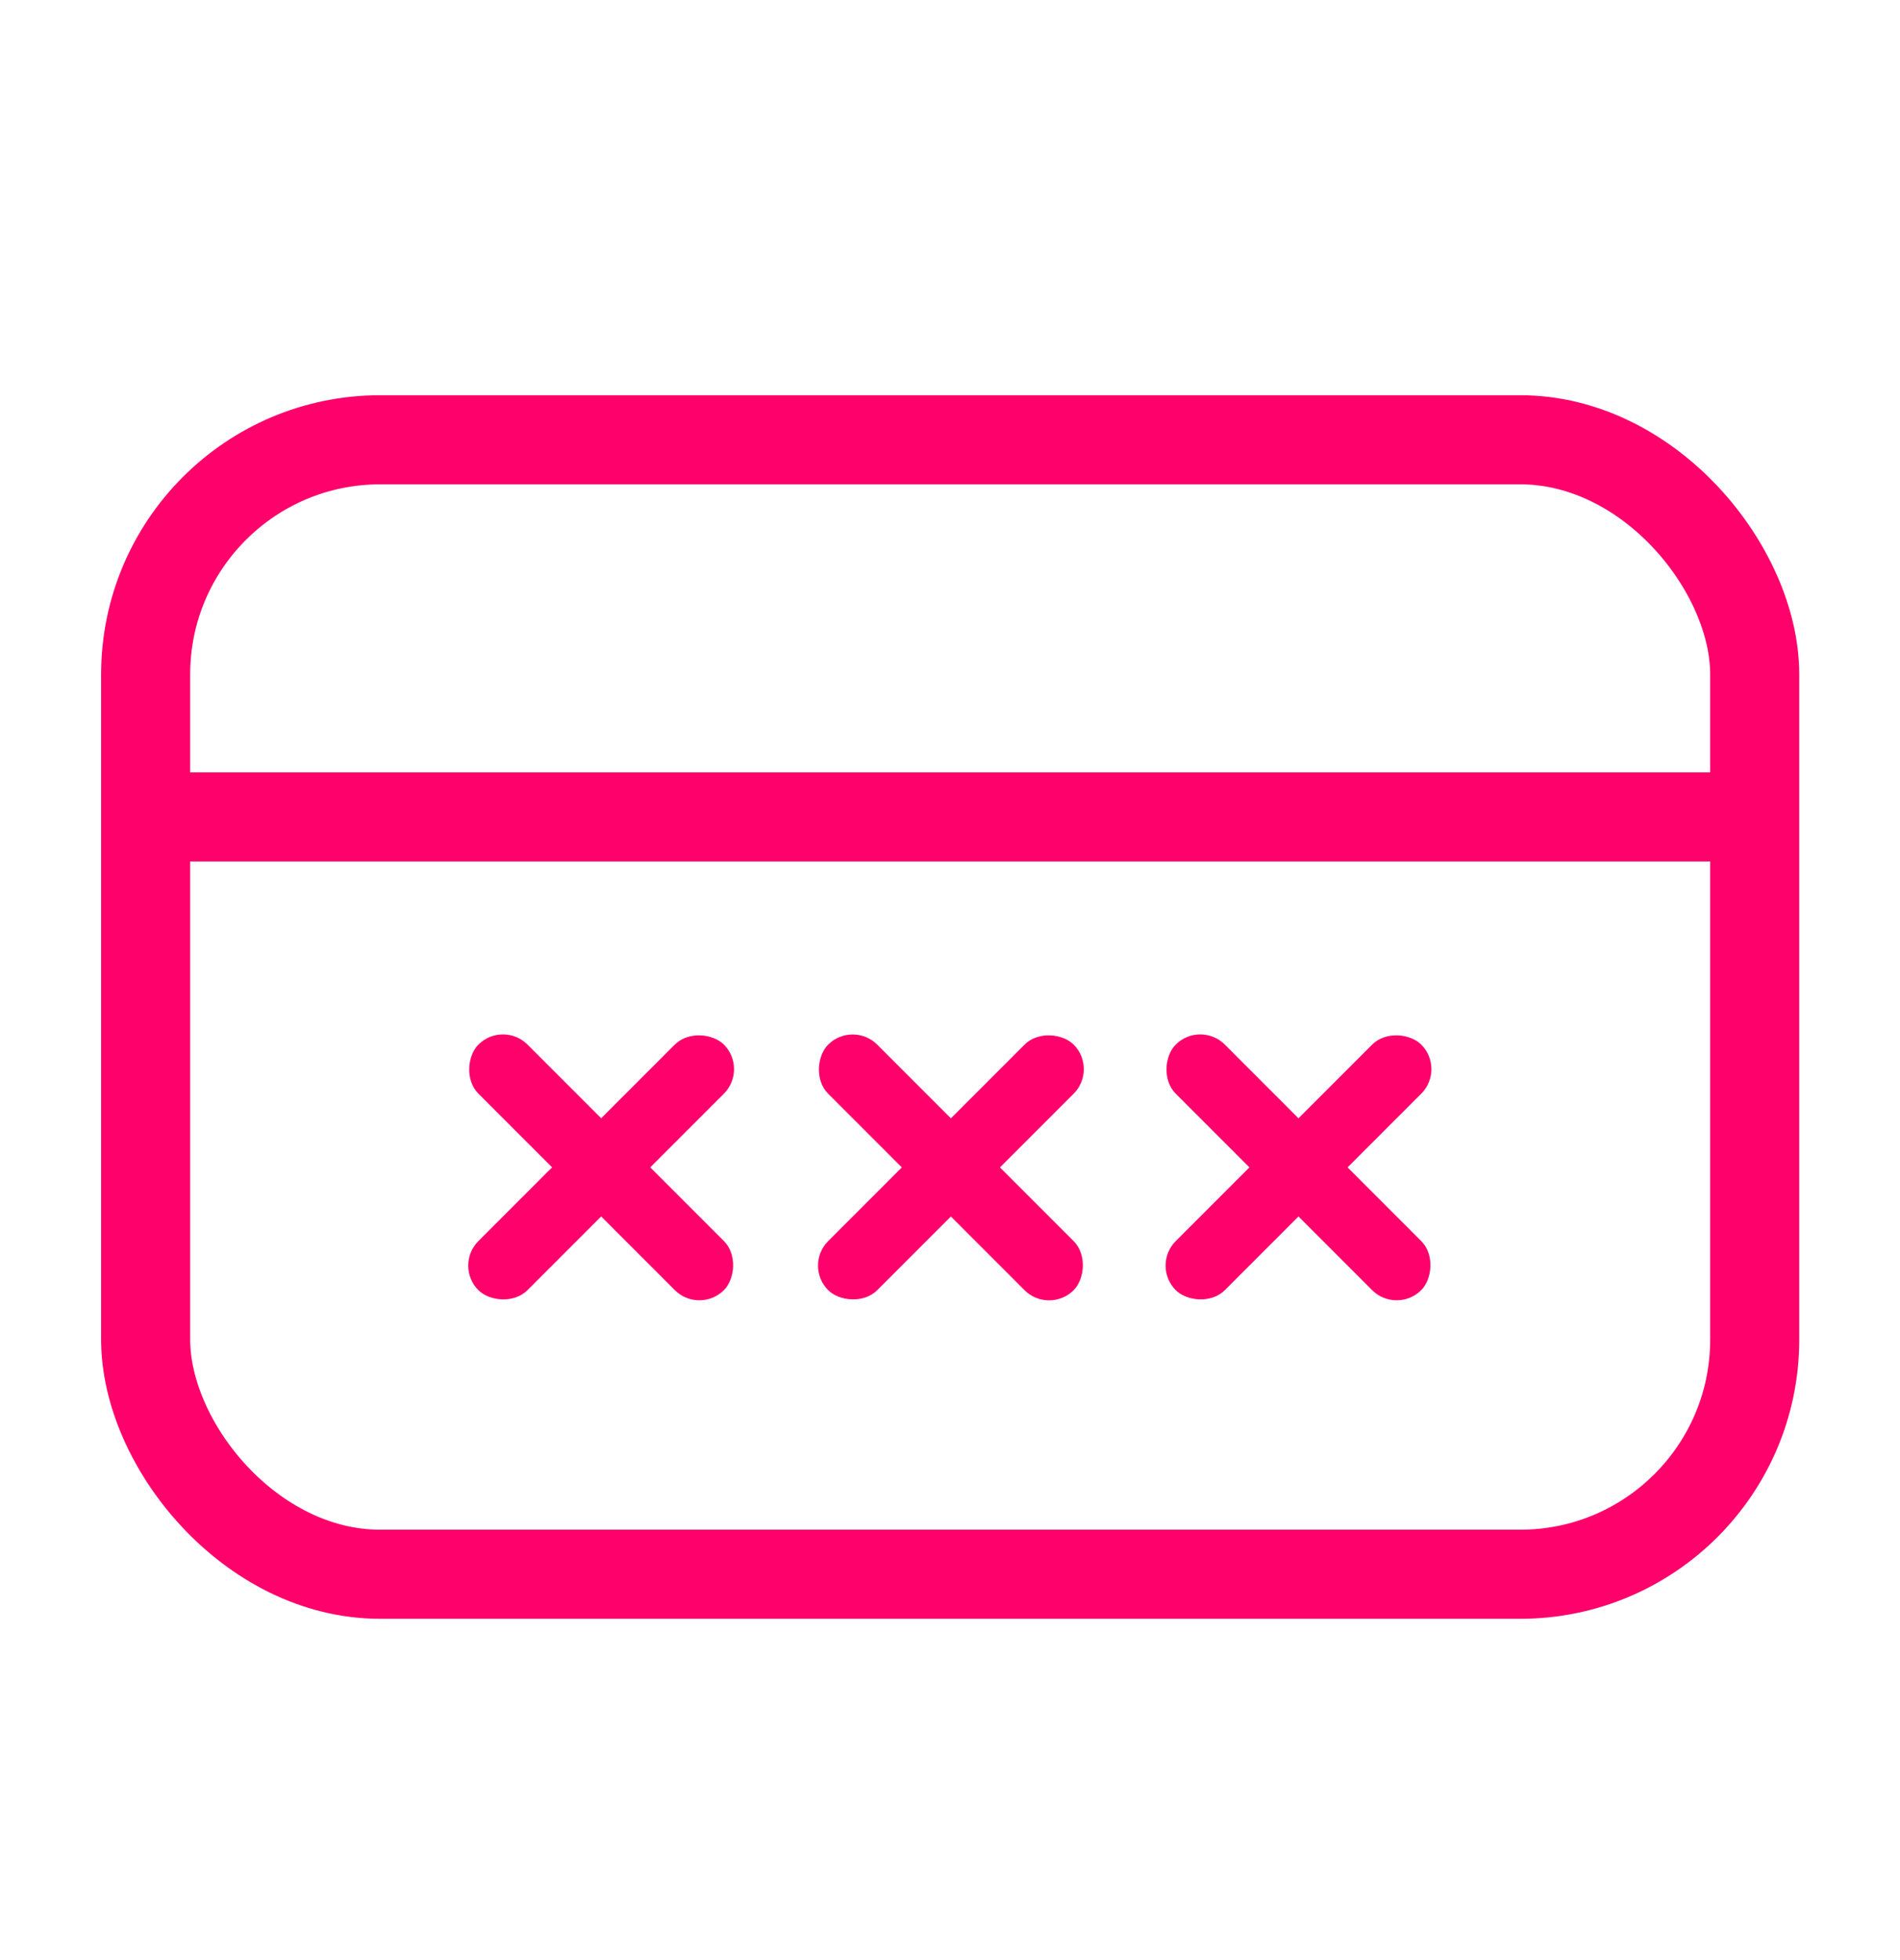 <svg width="32" height="33" viewBox="0 0 32 33" fill="none" xmlns="http://www.w3.org/2000/svg">
<rect x="2.453" y="7.404" width="27.1" height="19.1" rx="3.95" stroke="#FE016B" stroke-width="1.5"/>
<path d="M3.203 13.754H28.803" stroke="#FE016B" stroke-width="1.5" stroke-linecap="round"/>
<rect x="8.471" y="17.173" width="5.847" height="1.169" rx="0.585" transform="rotate(45 8.471 17.173)" fill="#FE016B"/>
<rect x="12.605" y="18" width="5.847" height="1.169" rx="0.585" transform="rotate(135 12.605 18)" fill="#FE016B"/>
<rect x="14.361" y="17.174" width="5.847" height="1.169" rx="0.585" transform="rotate(45 14.361 17.174)" fill="#FE016B"/>
<rect x="18.496" y="18" width="5.847" height="1.169" rx="0.585" transform="rotate(135 18.496 18)" fill="#FE016B"/>
<rect x="20.215" y="17.173" width="5.847" height="1.169" rx="0.585" transform="rotate(45 20.215 17.173)" fill="#FE016B"/>
<rect x="24.35" y="18" width="5.847" height="1.169" rx="0.585" transform="rotate(135 24.35 18)" fill="#FE016B"/>
</svg>
